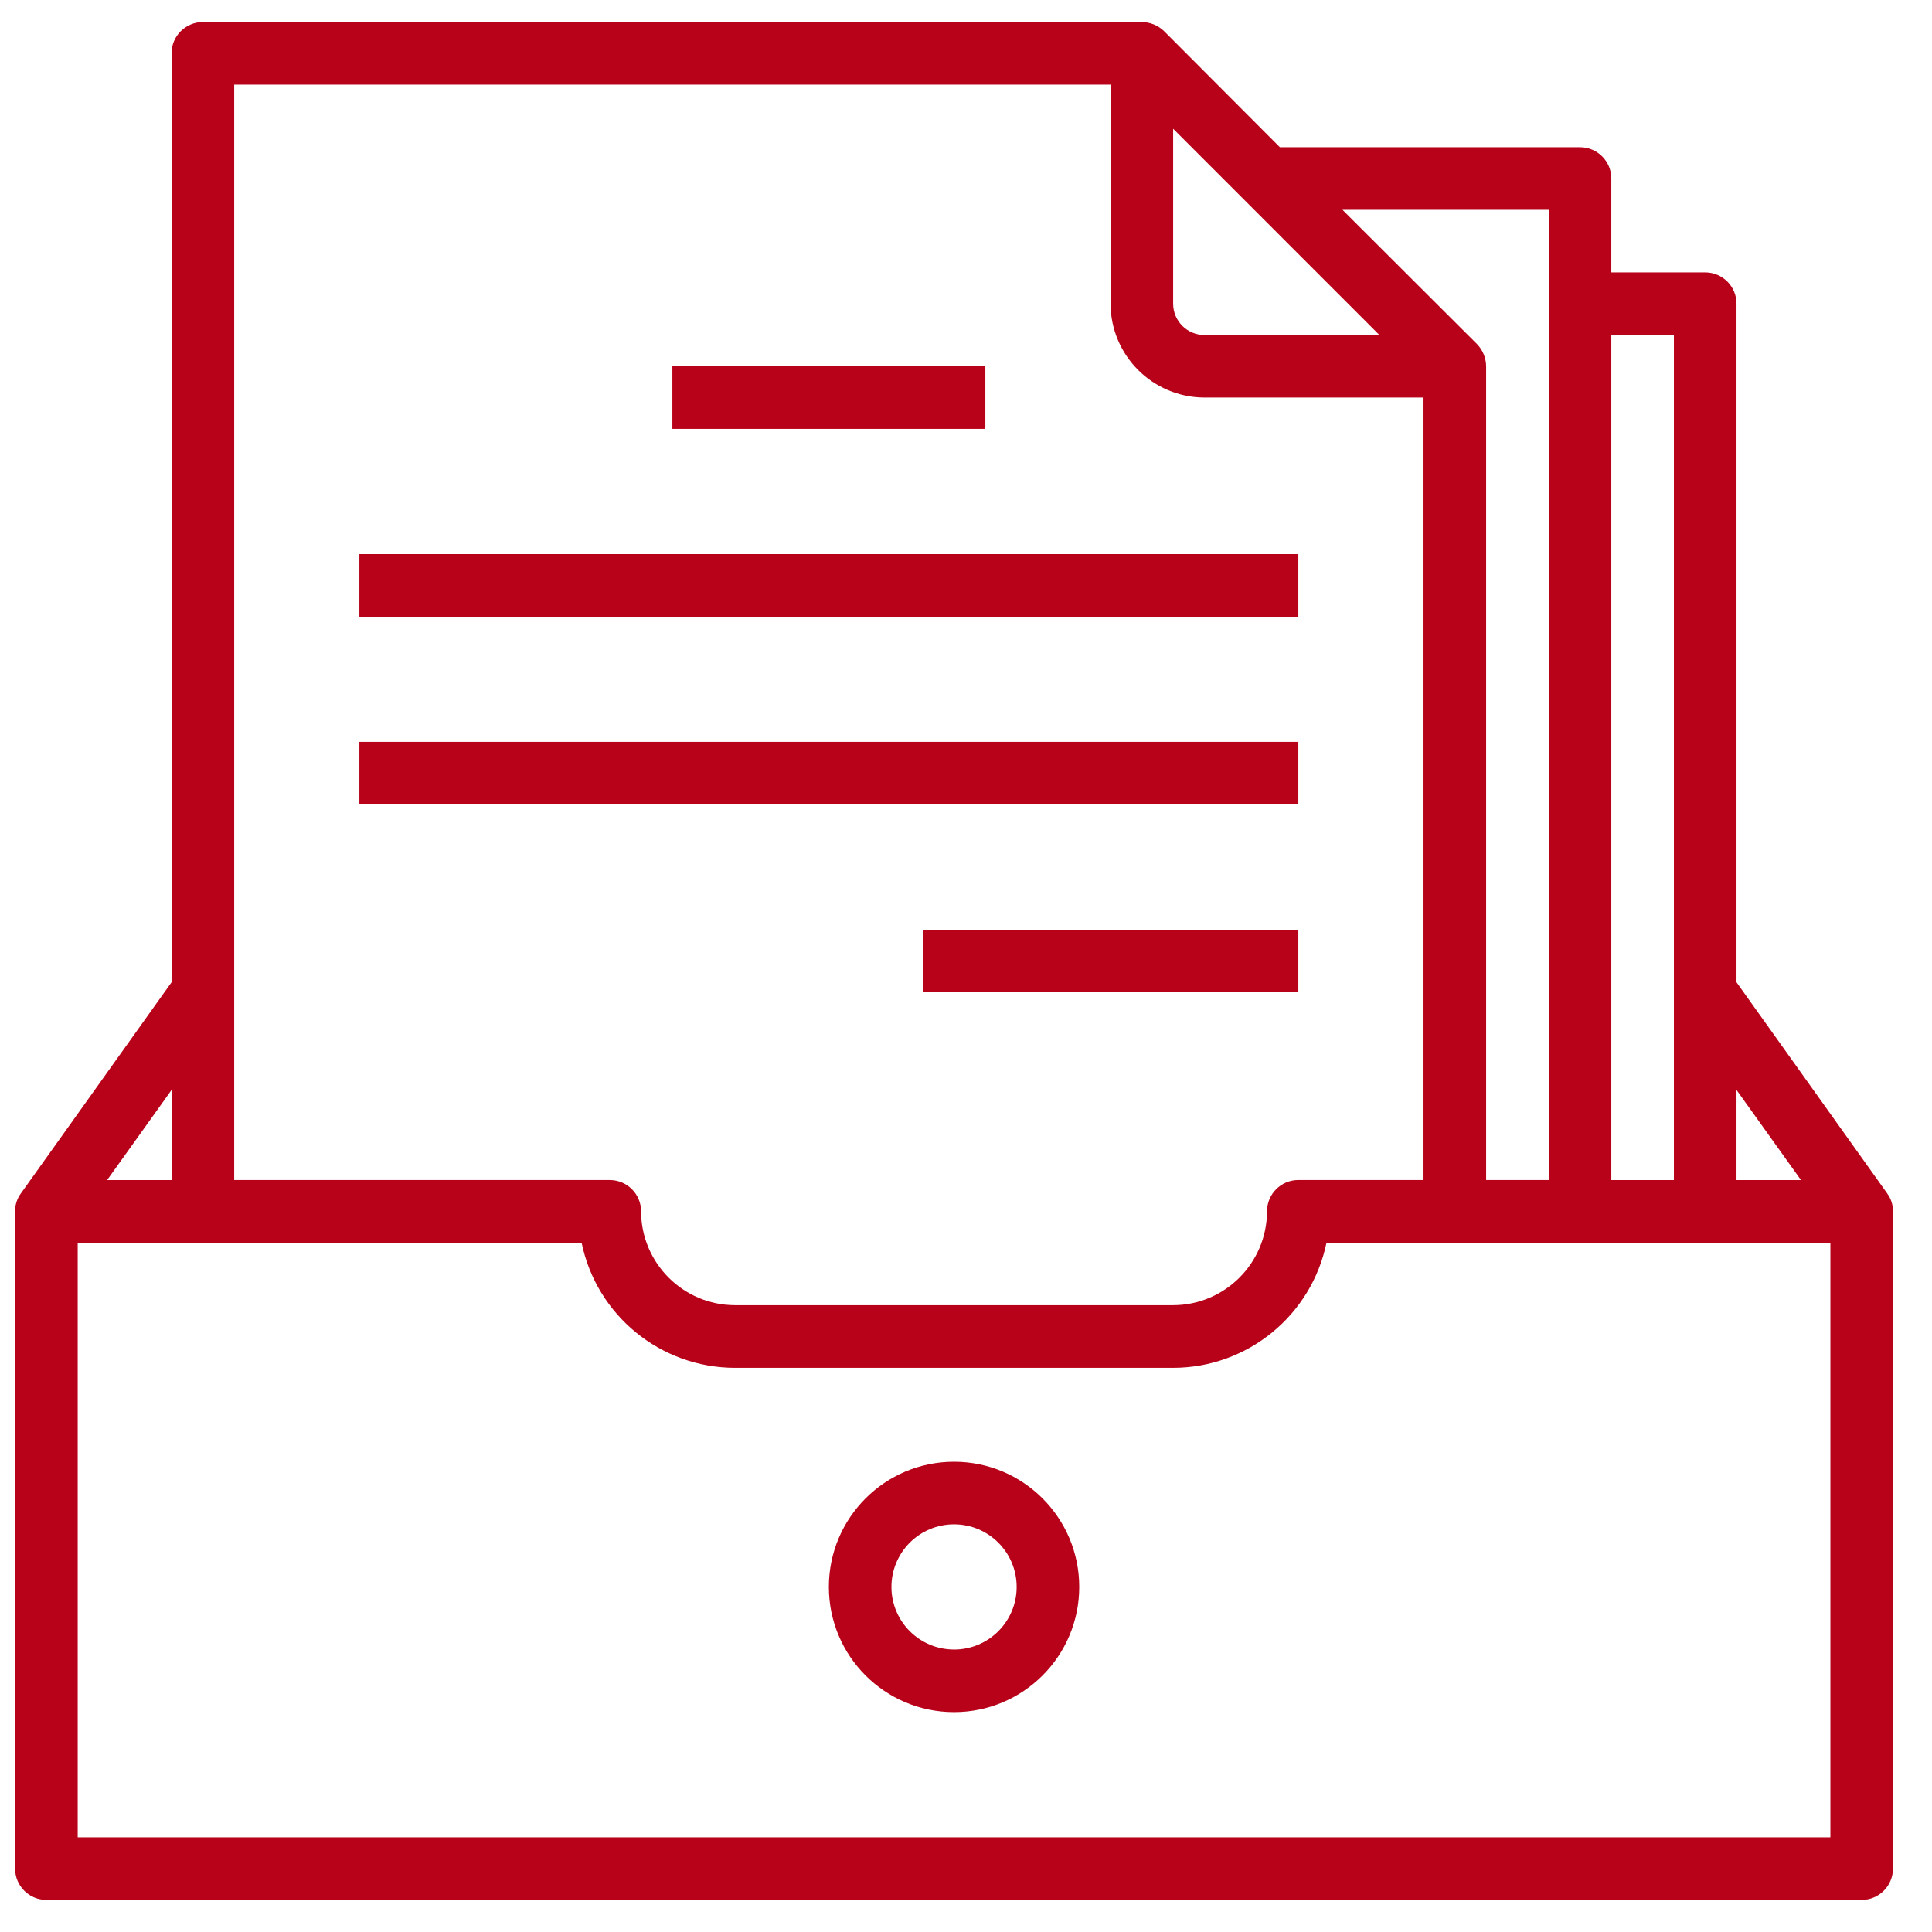 <svg xmlns="http://www.w3.org/2000/svg" width="64" height="64" viewBox="0 0 64 64">
    <g fill="none" fill-rule="evenodd">
        <g fill="#b70219" fill-rule="nonzero">
            <g>
                <path d="M21.773 11.405L32.141 11.405 32.141 13.478 21.773 13.478zM11.405 17.626L42.509 17.626 42.509 19.699 11.405 19.699zM11.405 23.846L42.509 23.846 42.509 25.92 11.405 25.92zM30.067 30.067L42.509 30.067 42.509 32.141 30.067 32.141zM31.104 47.693c-2.29 0-4.147 1.857-4.147 4.147s1.857 4.147 4.147 4.147 4.147-1.857 4.147-4.147-1.857-4.147-4.147-4.147zm0 6.22c-1.145 0-2.074-.928-2.074-2.073s.929-2.074 2.074-2.074c1.145 0 2.074.929 2.074 2.074 0 1.145-.929 2.074-2.074 2.074z" transform="translate(-107 -1399) translate(107.5 1399.729)"/>
                <path d="M62.011 38.797l-4.987-6.988V9.331c0-.572-.464-1.037-1.037-1.037h-3.11v-3.11c0-.573-.464-1.037-1.037-1.037h-9.943L38.061.301C37.863.11 37.6.002 37.325 0H6.22c-.573 0-1.037.464-1.037 1.037v30.772L.197 38.797c-.13.173-.2.385-.197.601v21.773c0 .573.464 1.037 1.037 1.037H61.17c.573 0 1.037-.464 1.037-1.037V39.398c.003-.216-.066-.428-.197-.6zm-4.987-3.421l2.136 2.986h-2.136v-2.986zm-4.147-25.008h2.073v27.994h-2.073V10.368zm-2.074-4.147v32.14H48.73V11.406c-.002-.275-.11-.539-.301-.736L43.97 6.22h6.832zM38.362 3.535l6.832 6.833h-5.796c-.572 0-1.036-.464-1.036-1.037V3.535zM7.258 2.074h29.03V9.33c.005 1.716 1.395 3.105 3.11 3.11h7.258v25.92h-4.147c-.573 0-1.037.465-1.037 1.037-.005 1.716-1.395 3.106-3.11 3.11H23.846c-1.715-.004-3.105-1.394-3.11-3.11 0-.572-.464-1.036-1.037-1.036H7.258V2.074zM5.184 35.376v2.986H3.048l2.136-2.986zm54.95 24.758H2.074V40.435h16.692c.496 2.412 2.618 4.144 5.08 4.147h14.516c2.462-.003 4.584-1.735 5.08-4.147h16.692v19.7z" transform="translate(-107 -1399) translate(107.5 1399.729)"/>
            </g>
        </g>
    </g>
</svg>
